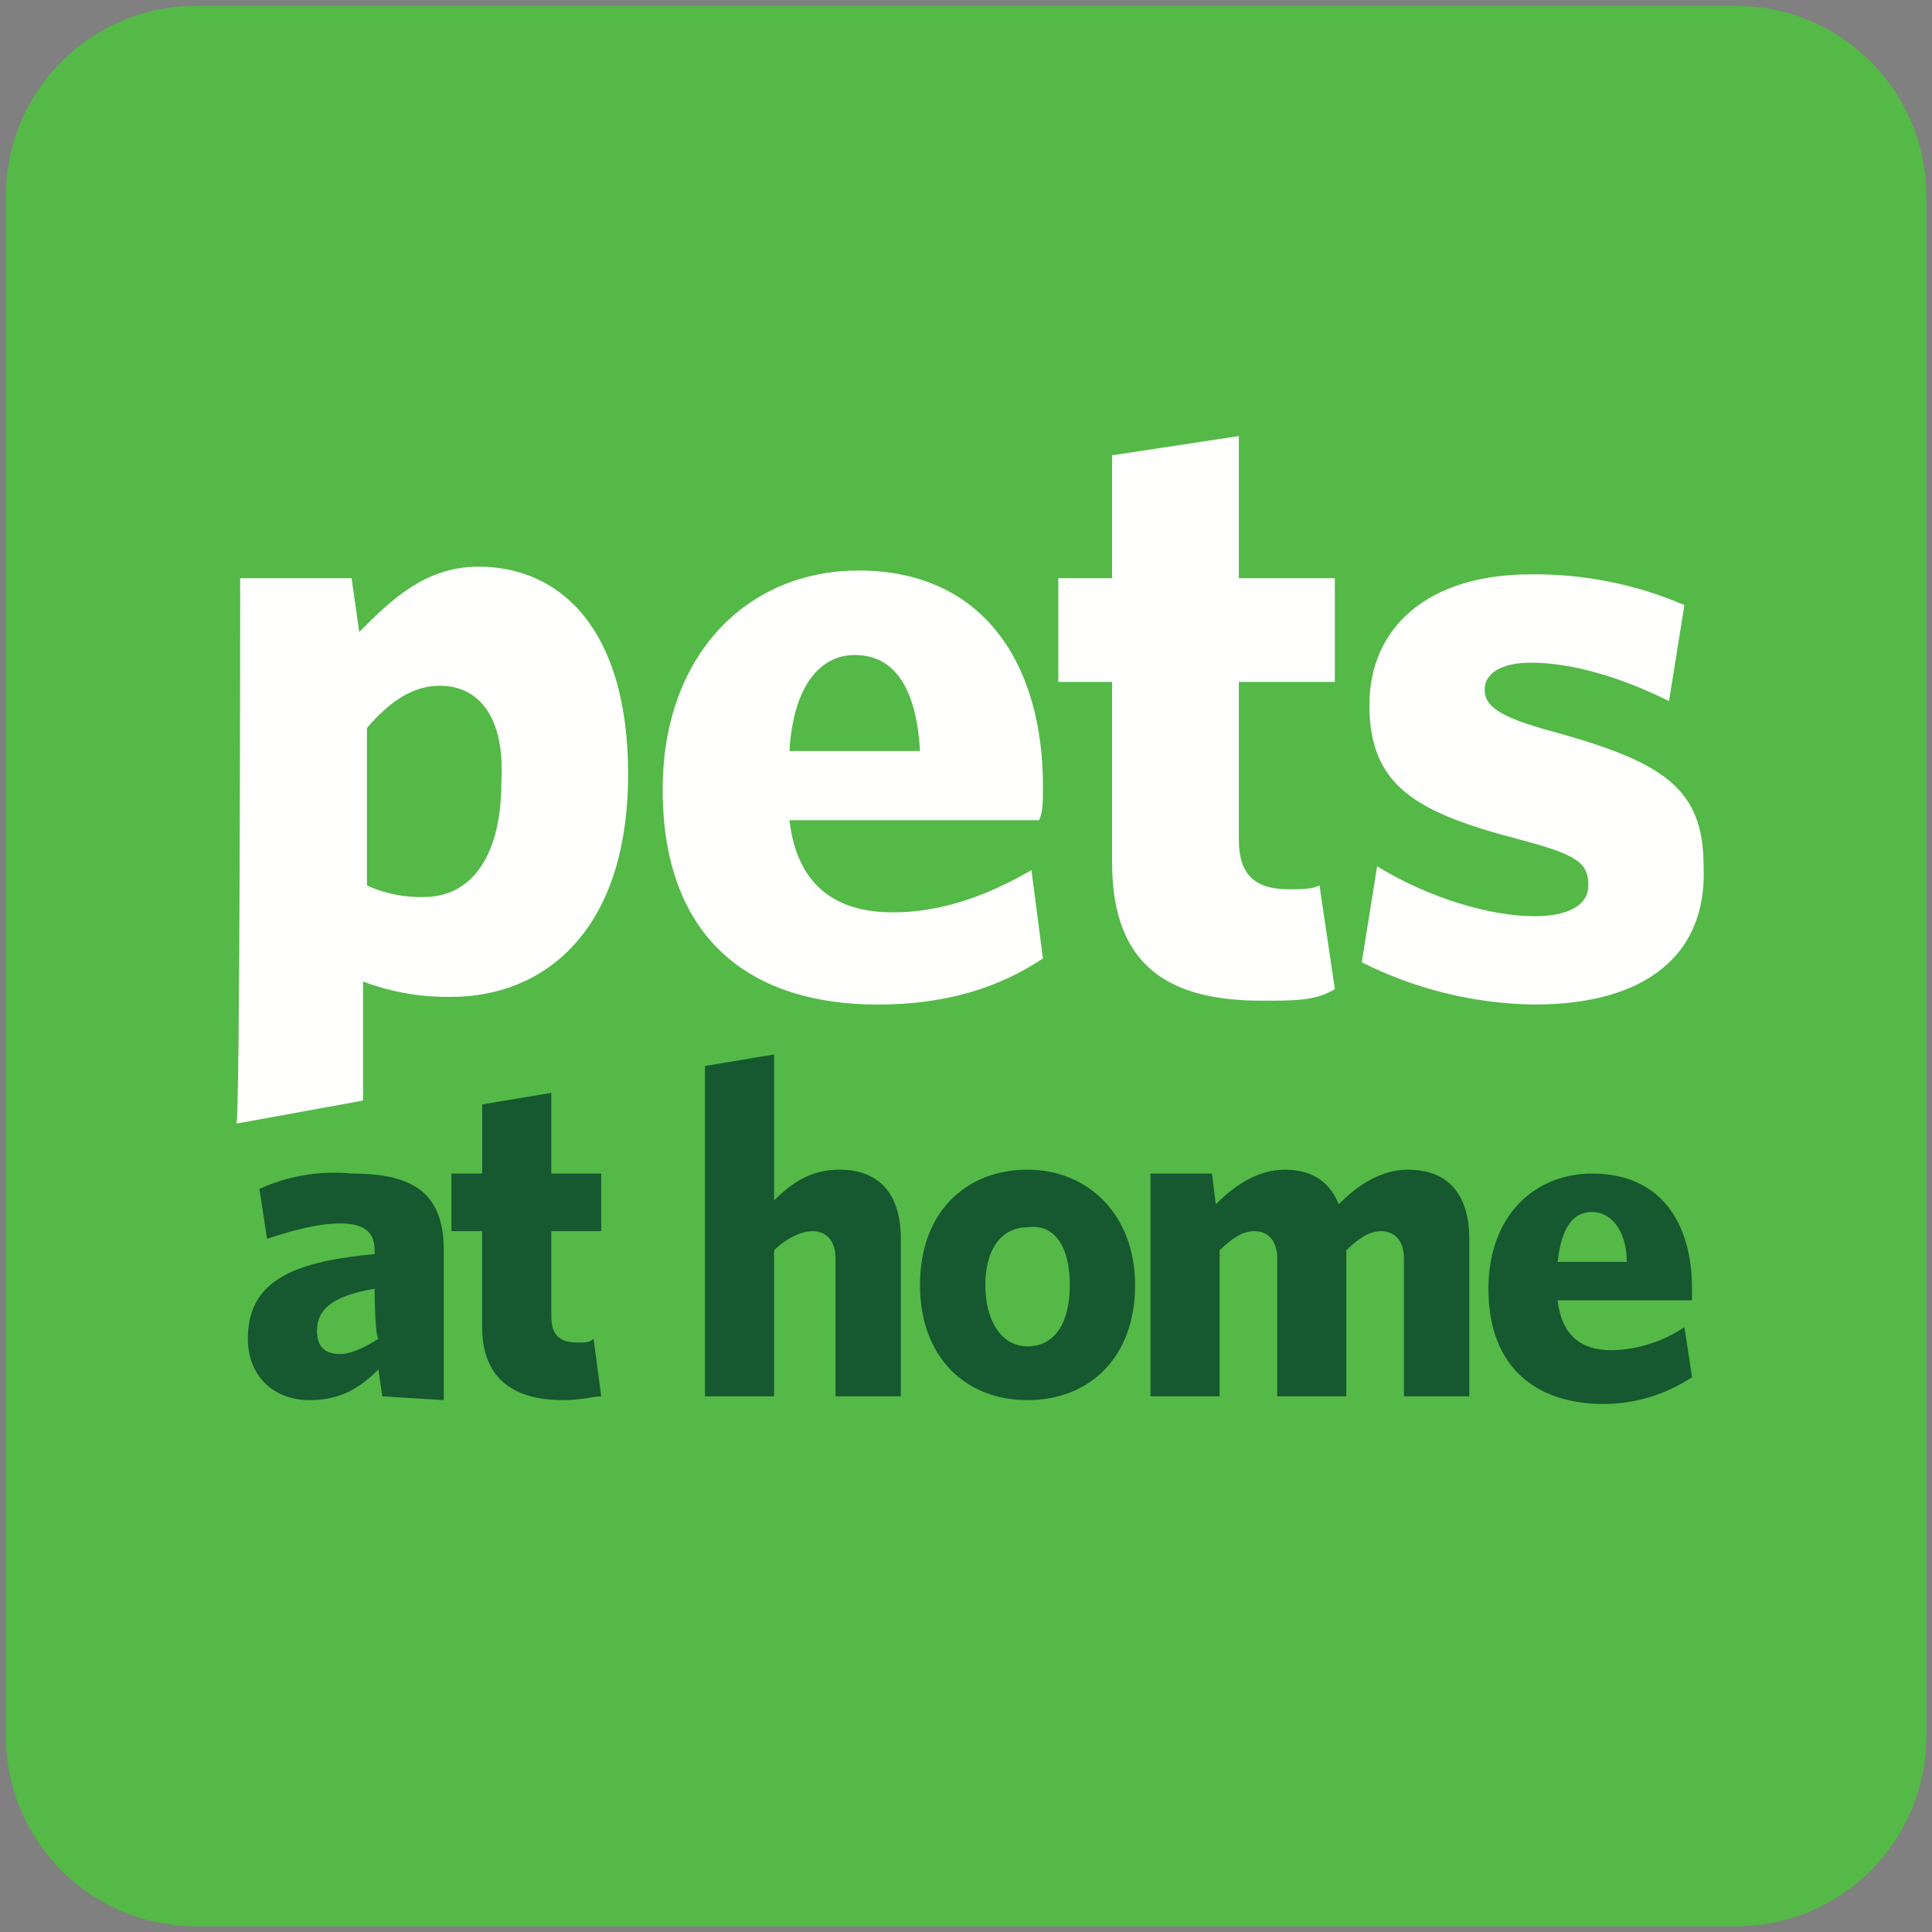 <?xml version="1.0" encoding="UTF-8"?>
<svg width="115px" height="115px" viewBox="0 0 115 115" version="1.1" xmlns="http://www.w3.org/2000/svg" xmlns:xlink="http://www.w3.org/1999/xlink">
    <rect x="0" y="0" width="115" height="115" fill="#808080" stroke="none"/>
    <!-- Generator: Sketch 52.6 (67491) - http://www.bohemiancoding.com/sketch -->
    <title>petsathome-logo</title>
    <desc>Created with Sketch.</desc>
    <g id="Page-1" stroke="none" stroke-width="1" fill="none" fill-rule="evenodd">
        <g id="petsathome-logo">
            <path d="M11.78,0.351 L103.233,0.351 C106.274,0.321 109.198,1.516 111.348,3.666 C113.498,5.816 114.693,8.74 114.663,11.78 L114.663,103.233 C114.693,106.274 113.498,109.198 111.348,111.348 C109.198,113.498 106.274,114.693 103.233,114.663 L11.78,114.663 C8.74,114.693 5.816,113.498 3.666,111.348 C1.516,109.198 0.321,106.274 0.351,103.233 L0.351,11.78 C0.321,8.74 1.516,5.816 3.666,3.666 C5.816,1.516 8.74,0.321 11.78,0.351 Z" id="Path" fill="#54B947"></path>
            <path d="M26.186,40.818 C24.585,40.818 23.214,41.732 21.842,43.333 L21.842,52.706 C22.916,53.197 24.09,53.432 25.271,53.392 C27.786,53.392 29.844,51.335 29.844,46.533 C30.072,42.646 28.472,40.818 26.186,40.818 Z M14.297,34.416 L20.927,34.416 L21.383,37.617 C23.212,35.788 25.269,33.73 28.47,33.73 C33.5,33.73 37.387,37.617 37.387,46.076 C37.387,55.45 32.357,59.337 26.868,59.337 C25.073,59.368 23.288,59.058 21.609,58.422 L21.609,65.51 L14.068,66.881 C14.297,67.11 14.297,34.415 14.297,34.415 L14.297,34.416 Z M50.877,38.989 C48.82,38.989 47.219,40.818 46.991,44.704 L54.764,44.704 C54.536,40.817 53.164,38.989 50.878,38.989 L50.877,38.989 Z M61.851,48.82 L46.99,48.82 C47.446,52.706 49.734,54.307 53.163,54.307 C55.907,54.307 58.65,53.393 61.394,51.792 L62.08,57.051 C59.336,58.88 56.135,59.795 52.249,59.795 C44.704,59.795 39.445,55.908 39.445,46.992 C39.445,38.99 44.475,33.96 51.105,33.96 C58.65,33.96 62.079,39.675 62.079,46.763 C62.079,47.677 62.079,48.363 61.851,48.821 L61.851,48.82 Z M75.112,59.565 C69.853,59.565 66.195,57.736 66.195,51.335 L66.195,40.589 L62.995,40.589 L62.995,34.416 L66.195,34.416 L66.195,27.1 L73.74,25.957 L73.74,34.416 L79.455,34.416 L79.455,40.589 L73.74,40.589 L73.74,49.963 C73.74,52.021 74.655,52.935 76.712,52.935 C77.398,52.935 78.084,52.935 78.541,52.706 L79.457,58.879 C78.314,59.565 77.171,59.565 75.113,59.565 L75.112,59.565 Z M91.346,59.794 C87.77,59.748 84.252,58.888 81.058,57.279 L81.972,51.564 C84.944,53.393 88.602,54.536 91.346,54.536 C93.403,54.536 94.546,53.85 94.546,52.707 C94.546,51.335 93.861,50.878 90.431,49.963 C84.257,48.361 81.513,46.762 81.513,41.961 C81.513,37.388 84.943,34.188 91.116,34.188 C94.258,34.151 97.374,34.774 100.261,36.017 L99.346,41.732 C96.603,40.36 93.631,39.445 91.116,39.445 C89.287,39.445 88.372,40.131 88.372,41.046 C88.372,41.961 89.058,42.646 92.488,43.561 C99.118,45.39 101.404,46.99 101.404,51.563 C101.633,56.822 97.975,59.793 91.344,59.793 L91.346,59.794 Z" id="Shape" fill="#FFFFFE" fill-rule="nonzero"></path>
            <path d="M22.299,76.712 C19.555,77.168 18.869,78.084 18.869,79.227 C18.869,80.142 19.327,80.599 20.241,80.599 C20.927,80.599 21.842,80.143 22.528,79.684 C22.299,79.456 22.299,76.712 22.299,76.712 L22.299,76.712 Z M22.755,83.113 L22.526,81.513 C21.383,82.656 20.24,83.342 18.411,83.342 C16.355,83.342 14.754,81.97 14.754,79.684 C14.754,76.483 17.04,75.111 22.299,74.654 L22.299,74.426 C22.299,73.283 21.613,72.825 20.241,72.825 C18.869,72.825 17.269,73.284 15.897,73.74 L15.441,70.768 C17.158,69.986 19.051,69.67 20.928,69.853 C24.586,69.853 26.415,70.996 26.415,74.426 L26.415,83.342 L22.757,83.114 L22.755,83.113 Z M33.5,83.342 C30.757,83.342 28.699,82.199 28.699,78.998 L28.699,73.284 L26.871,73.284 L26.871,69.853 L28.701,69.853 L28.701,65.738 L32.816,65.052 L32.816,69.853 L35.788,69.853 L35.788,73.284 L32.816,73.284 L32.816,78.313 C32.816,79.456 33.271,79.913 34.416,79.913 C34.872,79.913 35.102,79.913 35.331,79.684 L35.786,83.114 C35.331,83.114 34.643,83.342 33.5,83.342 L33.5,83.342 Z M49.733,83.114 L49.733,74.883 C49.733,73.969 49.278,73.283 48.361,73.283 C47.676,73.283 46.761,73.738 46.075,74.426 L46.075,83.114 L41.961,83.114 L41.961,63.452 L46.076,62.766 L46.076,71.454 C47.219,70.311 48.362,69.624 49.963,69.624 C52.478,69.624 53.621,71.225 53.621,73.74 L53.621,83.114 L49.734,83.114 L49.733,83.114 Z M61.164,73.054 C59.563,73.054 58.649,74.426 58.649,76.483 C58.649,78.541 59.563,80.141 61.164,80.141 C62.764,80.141 63.679,78.769 63.679,76.483 C63.679,74.197 62.764,72.826 61.164,73.054 Z M61.164,83.342 C57.506,83.342 54.762,80.827 54.762,76.483 C54.762,72.139 57.506,69.624 61.164,69.624 C64.822,69.624 67.565,72.368 67.565,76.483 C67.567,80.827 64.824,83.342 61.165,83.342 L61.164,83.342 Z M83.568,83.114 L83.568,74.883 C83.568,73.969 83.112,73.283 82.196,73.283 C81.51,73.283 80.824,73.738 80.138,74.426 L80.138,83.114 L76.026,83.114 L76.026,74.883 C76.026,73.969 75.57,73.283 74.655,73.283 C73.969,73.283 73.283,73.738 72.597,74.426 L72.597,83.114 L68.481,83.114 L68.481,69.853 L72.139,69.853 L72.368,71.683 C73.511,70.54 74.883,69.625 76.483,69.625 C78.313,69.625 79.227,70.539 79.684,71.683 C80.827,70.54 82.199,69.625 83.8,69.625 C86.315,69.625 87.457,71.225 87.457,73.74 L87.457,83.114 L83.571,83.114 L83.568,83.114 Z M94.774,72.14 C93.631,72.14 92.945,73.054 92.716,75.112 L96.832,75.112 C96.832,73.283 95.917,72.14 94.774,72.14 L94.774,72.14 Z M100.718,77.399 L92.716,77.399 C92.945,79.457 94.088,80.371 95.917,80.371 C97.466,80.34 98.974,79.864 100.261,78.999 L100.717,81.971 C99.158,83.009 97.329,83.565 95.457,83.572 C91.571,83.572 88.598,81.514 88.598,76.713 C88.598,72.369 91.342,69.854 94.771,69.854 C98.887,69.854 100.715,72.826 100.715,76.713 L100.715,77.399 L100.718,77.399 Z" id="Shape" fill="#165830" fill-rule="nonzero"></path>
        </g>
    </g>
</svg>